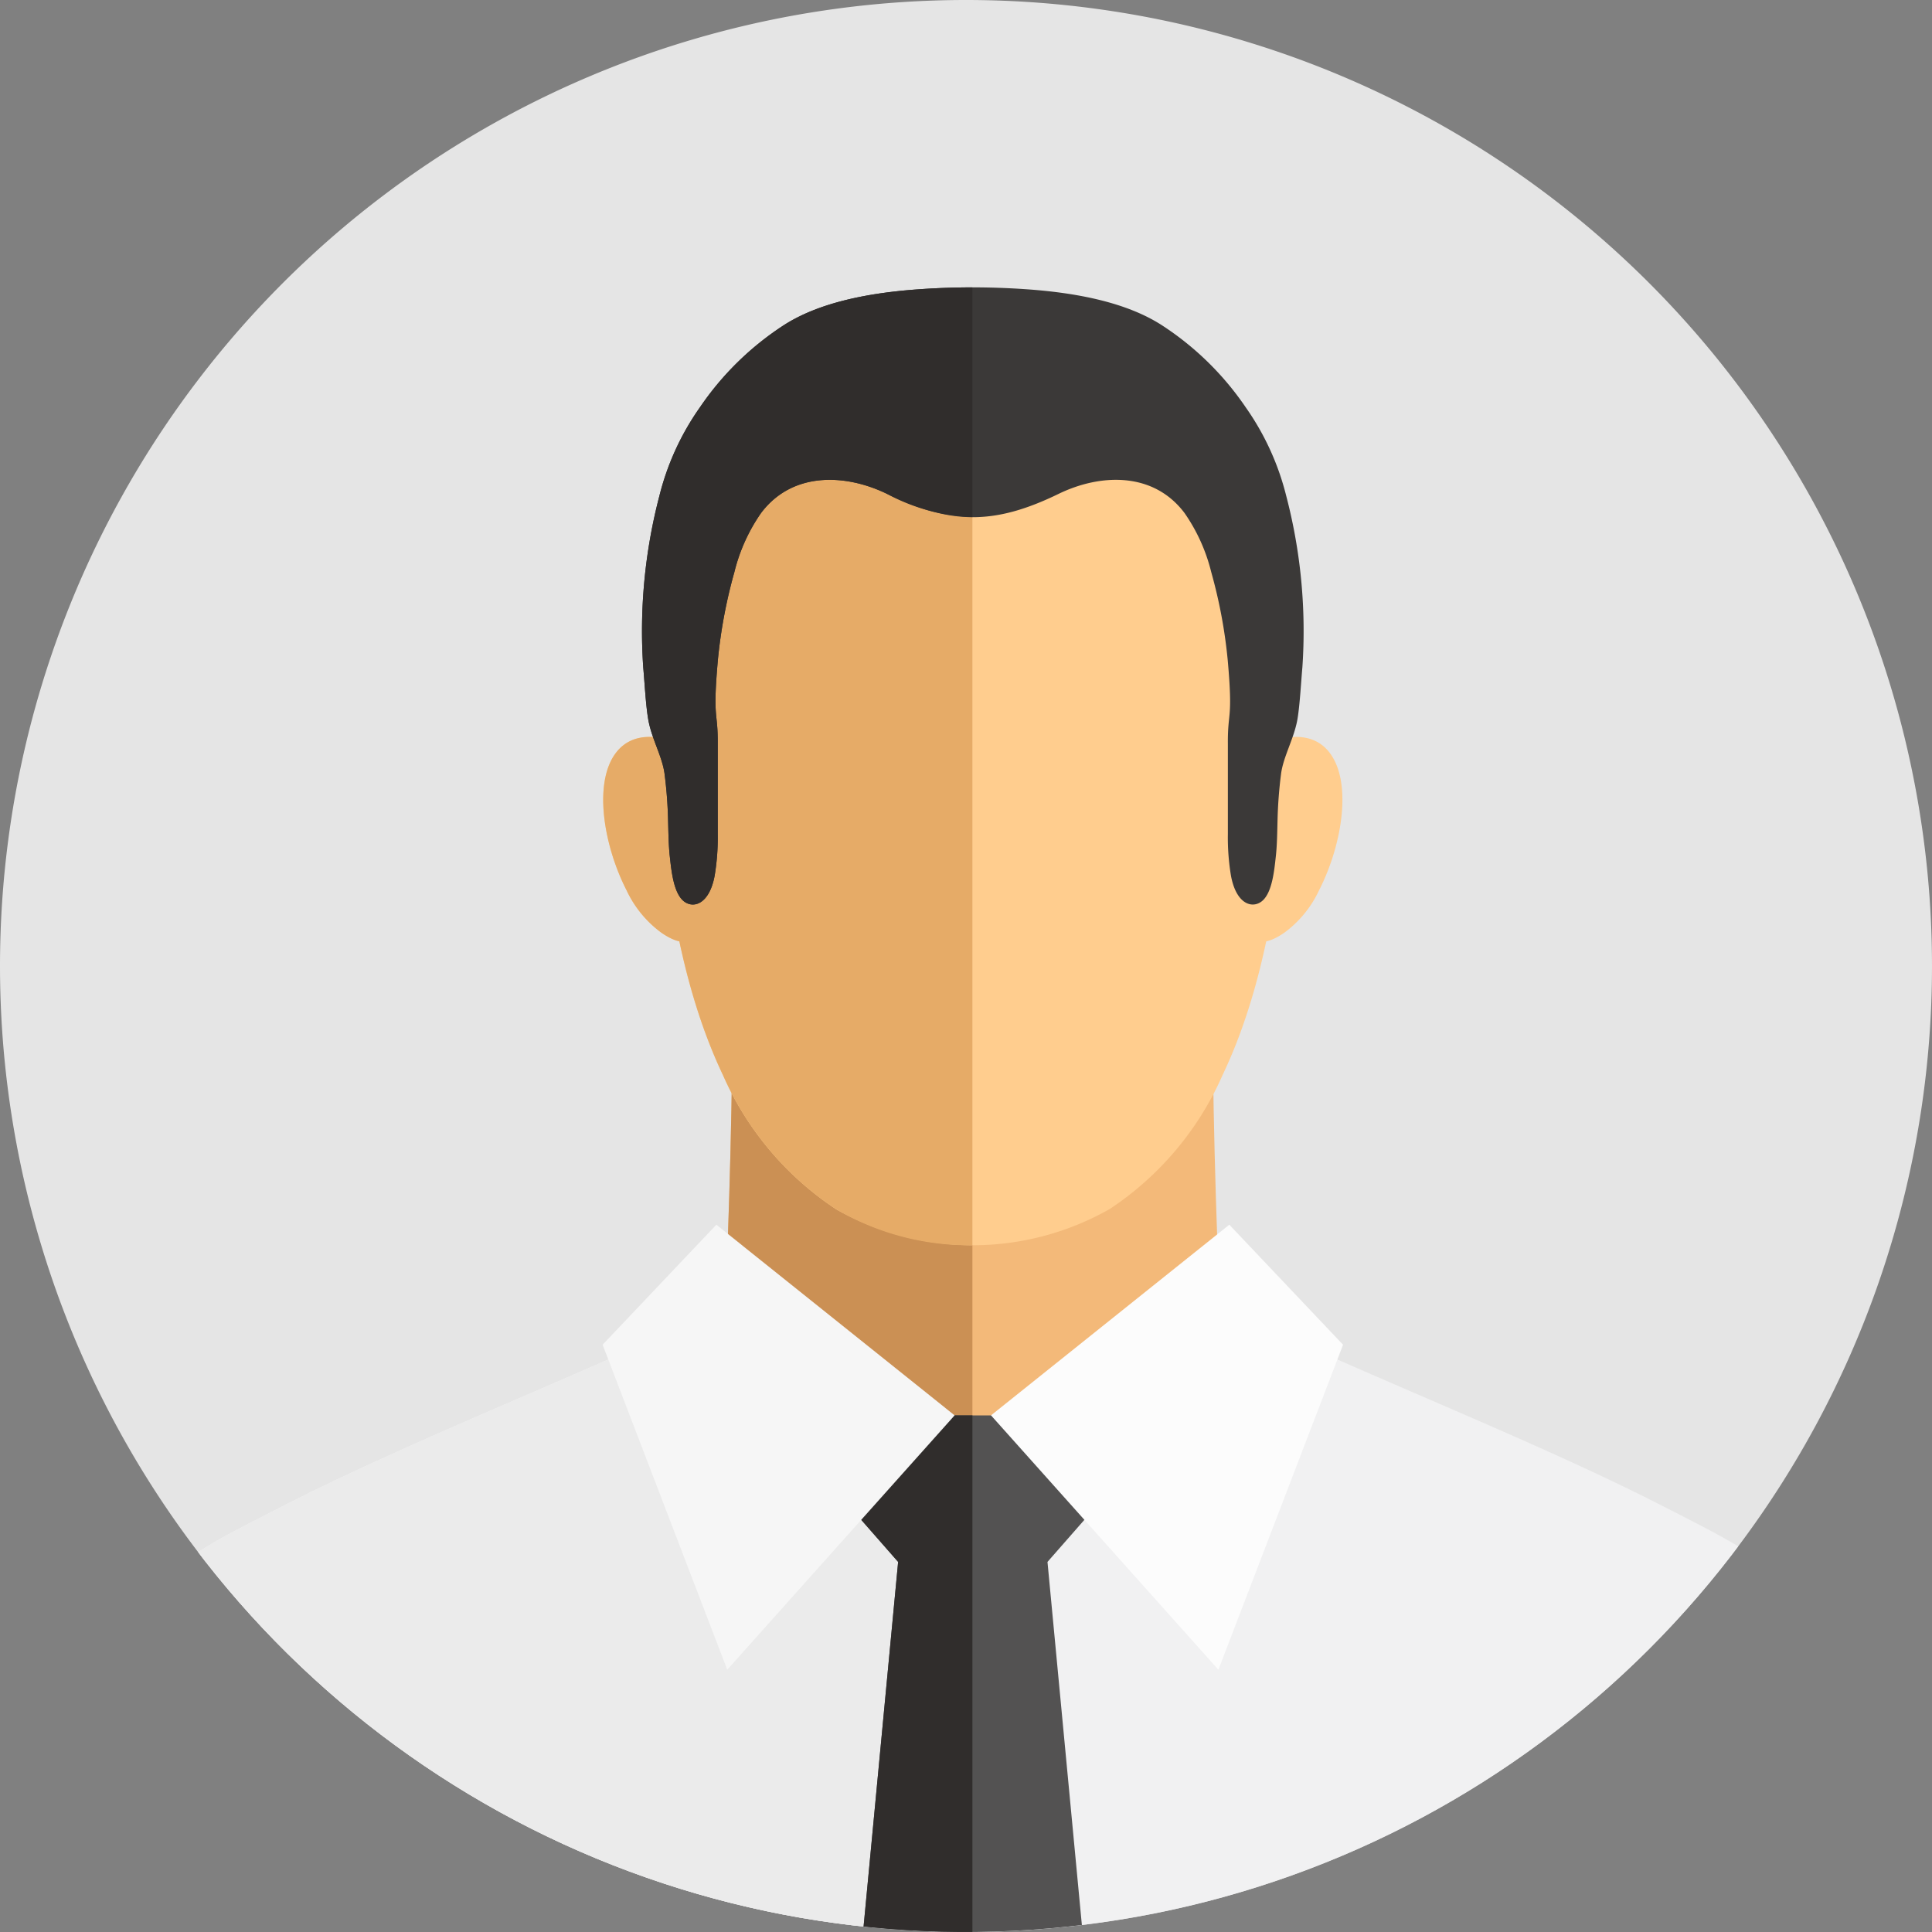 <svg xmlns="http://www.w3.org/2000/svg" xmlns:xlink="http://www.w3.org/1999/xlink" width="125" height="125" viewBox="0 0 125 125">
  <rect x="0" y="0" width="125" height="125" fill="#808080" stroke="none"/>
  <defs>
    <clipPath id="clip-path">
      <path id="パス_235063" data-name="パス 235063" d="M62.5,0A62.5,62.5,0,1,1,0,62.5,62.5,62.5,0,0,1,62.5,0Z" transform="translate(124 1120)" fill="#00418f"/>
    </clipPath>
    <clipPath id="clip-path-2">
      <rect id="長方形_144389" data-name="長方形 144389" width="102.74" height="109.58" fill="none"/>
    </clipPath>
  </defs>
  <g id="グループ_424550" data-name="グループ 424550" transform="translate(-124 -1120)">
    <path id="パス_235031" data-name="パス 235031" d="M62.5,0A62.5,62.5,0,1,1,0,62.5,62.5,62.5,0,0,1,62.5,0Z" transform="translate(124 1120)" fill="#e5e5e5"/>
    <g id="マスクグループ_48" data-name="マスクグループ 48" clip-path="url(#clip-path)">
      <g id="グループ_424459" data-name="グループ 424459" transform="translate(135.571 1138.593)">
        <g id="グループ_424458" data-name="グループ 424458" transform="translate(0 0)" clip-path="url(#clip-path-2)">
          <path id="パス_235120" data-name="パス 235120" d="M34.151,34.2C25.445,38.309,14.86,42.416,6.828,46.523,3.4,48.275,1.374,49.272,0,50.52a62.658,62.658,0,0,0,102.74,0c-1.374-1.248-3.4-2.245-6.83-4C87.88,42.416,77.294,38.309,68.588,34.2Z" transform="translate(0 32.279)" fill="#f1f1f2" fill-rule="evenodd"/>
          <path id="パス_235121" data-name="パス 235121" d="M34.151,34.2C25.445,38.309,14.86,42.416,6.828,46.523,3.4,48.275,1.374,49.272,0,50.52A62.59,62.59,0,0,0,51.344,77.3V34.2Z" transform="translate(0 32.279)" fill="#ebebeb" fill-rule="evenodd"/>
          <path id="パス_235122" data-name="パス 235122" d="M18.917,20.824H50.155c-.379,11.711.581,31.545,1.1,38.777H17.819c.517-7.233,1.477-27.066,1.1-38.777" transform="translate(16.816 19.652)" fill="#f3b979" fill-rule="evenodd"/>
          <path id="パス_235123" data-name="パス 235123" d="M18.917,20.824h15.61V59.6H17.819c.517-7.233,1.477-27.066,1.1-38.777" transform="translate(16.816 19.652)" fill="#cb9054" fill-rule="evenodd"/>
          <path id="パス_235124" data-name="パス 235124" d="M27.482,59.454A20.074,20.074,0,0,1,20.2,50.807c-3.3-6.931-4.3-16.1-4.3-24.693,0-5.479.017-12.2,1.885-16.04a13.505,13.505,0,0,1,5.886-6c9.388-5.2,15.987-5.2,25.375,0a13.515,13.515,0,0,1,5.886,6c1.868,3.837,1.885,10.56,1.885,16.04,0,8.6-.993,17.762-4.3,24.693a20.074,20.074,0,0,1-7.283,8.648,17.933,17.933,0,0,1-17.76,0" transform="translate(15.008 0.166)" fill="#ffcd8e" fill-rule="evenodd"/>
          <path id="パス_235125" data-name="パス 235125" d="M21.173,17.261a10.566,10.566,0,0,1,1.409,4.278c.441,3.794-1.652,3.083-2.031,5.355-.305,1.829-1.611,1.489-2.713.7A7.163,7.163,0,0,1,15.643,24.9c-1.508-2.939-2.187-7.067-.639-8.978,1.627-2.012,5.025-.511,6.169,1.339" transform="translate(13.331 14.122)" fill="#ffcd8e" fill-rule="evenodd"/>
          <path id="パス_235126" data-name="パス 235126" d="M35.819,17.261A10.566,10.566,0,0,0,34.41,21.54c-.439,3.794,1.654,3.083,2.031,5.355.305,1.829,1.611,1.489,2.715.7A7.176,7.176,0,0,0,41.349,24.9c1.506-2.939,2.187-7.067.639-8.978-1.627-2.012-5.025-.511-6.169,1.339" transform="translate(32.417 14.122)" fill="#ffcd8e" fill-rule="evenodd"/>
          <path id="パス_235127" data-name="パス 235127" d="M27.482,59.454A20.074,20.074,0,0,1,20.2,50.806c-3.3-6.931-4.3-16.1-4.3-24.693,0-5.479.017-12.2,1.885-16.04a13.505,13.505,0,0,1,5.886-6C28.358,1.48,32.347.18,36.335.176v61.63a16.908,16.908,0,0,1-8.854-2.352" transform="translate(15.008 0.166)" fill="#e6ab67" fill-rule="evenodd"/>
          <path id="パス_235128" data-name="パス 235128" d="M21.173,17.261a10.566,10.566,0,0,1,1.409,4.278c.441,3.794-1.652,3.083-2.031,5.355-.305,1.829-1.611,1.489-2.713.7A7.163,7.163,0,0,1,15.643,24.9c-1.508-2.939-2.187-7.067-.639-8.978,1.627-2.012,5.025-.511,6.169,1.339" transform="translate(13.331 14.122)" fill="#e6ab67" fill-rule="evenodd"/>
          <path id="パス_235129" data-name="パス 235129" d="M26.451,47.029,23.923,73.71a62.408,62.408,0,0,0,14.718,0L36.114,47.029l5.164-5.891-6.826-3.59H28.113l-6.828,3.59Z" transform="translate(20.087 35.434)" fill="#535252" fill-rule="evenodd"/>
          <path id="パス_235130" data-name="パス 235130" d="M26.451,47.029,23.923,73.71a63.423,63.423,0,0,0,7.334.435v-36.6H28.113l-6.828,3.59Z" transform="translate(20.087 35.434)" fill="#302d2c" fill-rule="evenodd"/>
          <path id="パス_235131" data-name="パス 235131" d="M21.465,31.2,36.88,43.536,22.17,59.993,14.106,38.966Z" transform="translate(13.312 29.445)" fill="#f6f6f6" fill-rule="evenodd"/>
          <path id="パス_235132" data-name="パス 235132" d="M42.452,31.2,27.034,43.536,41.746,59.993l8.065-21.027Z" transform="translate(25.513 29.445)" fill="#fcfcfc" fill-rule="evenodd"/>
          <path id="パス_235133" data-name="パス 235133" d="M33.52.111c-3.405.225-6.675.865-8.982,2.377a19.208,19.208,0,0,0-5.367,5.279,17.089,17.089,0,0,0-2.618,5.722A34.518,34.518,0,0,0,15.507,24.58c.089.987.159,2.373.313,3.31.2,1.271.925,2.451,1.069,3.6a28.468,28.468,0,0,1,.224,2.912c.023.814.031,1.675.113,2.416.1.91.237,2.288.849,2.85s1.7.305,2.053-1.606a14.969,14.969,0,0,0,.2-2.692V29.547c.017-2.187-.34-1.5.006-5.413a32.431,32.431,0,0,1,1.067-5.7,11.5,11.5,0,0,1,1.728-3.833c2.021-2.69,5.454-2.552,8.156-1.238,4.128,2.008,6.962,2.008,11.091,0,2.7-1.314,6.132-1.452,8.154,1.238a11.5,11.5,0,0,1,1.73,3.833,32.424,32.424,0,0,1,1.065,5.7c.346,3.913-.01,3.227.008,5.413V35.37a15,15,0,0,0,.2,2.692c.352,1.911,1.442,2.167,2.055,1.606s.748-1.94.847-2.85c.084-.741.091-1.6.113-2.416a29.031,29.031,0,0,1,.224-2.912c.146-1.149.865-2.329,1.071-3.6.152-.937.222-2.323.311-3.31a34.518,34.518,0,0,0-1.046-11.091,17.12,17.12,0,0,0-2.616-5.722,19.189,19.189,0,0,0-5.369-5.279C46.817.976,43.55.336,40.142.111a49.534,49.534,0,0,0-6.622,0" transform="translate(14.539 0)" fill="#3b3938" fill-rule="evenodd"/>
          <path id="パス_235134" data-name="パス 235134" d="M33.52.111c-3.405.225-6.675.865-8.982,2.377a19.208,19.208,0,0,0-5.367,5.279,17.089,17.089,0,0,0-2.618,5.722A34.518,34.518,0,0,0,15.507,24.58c.089.987.159,2.373.313,3.31.2,1.271.925,2.451,1.069,3.6a28.468,28.468,0,0,1,.224,2.912c.023.814.031,1.675.113,2.416.1.91.237,2.288.849,2.85s1.7.305,2.053-1.606a14.969,14.969,0,0,0,.2-2.692V29.547c.017-2.187-.34-1.5.006-5.413a32.431,32.431,0,0,1,1.067-5.7,11.5,11.5,0,0,1,1.728-3.833c2.021-2.69,5.454-2.552,8.156-1.238a12.548,12.548,0,0,0,5.518,1.5V0c-1.09,0-2.181.037-3.285.111" transform="translate(14.539 0)" fill="#302d2c" fill-rule="evenodd"/>
        </g>
      </g>
    </g>
  </g>
</svg>
